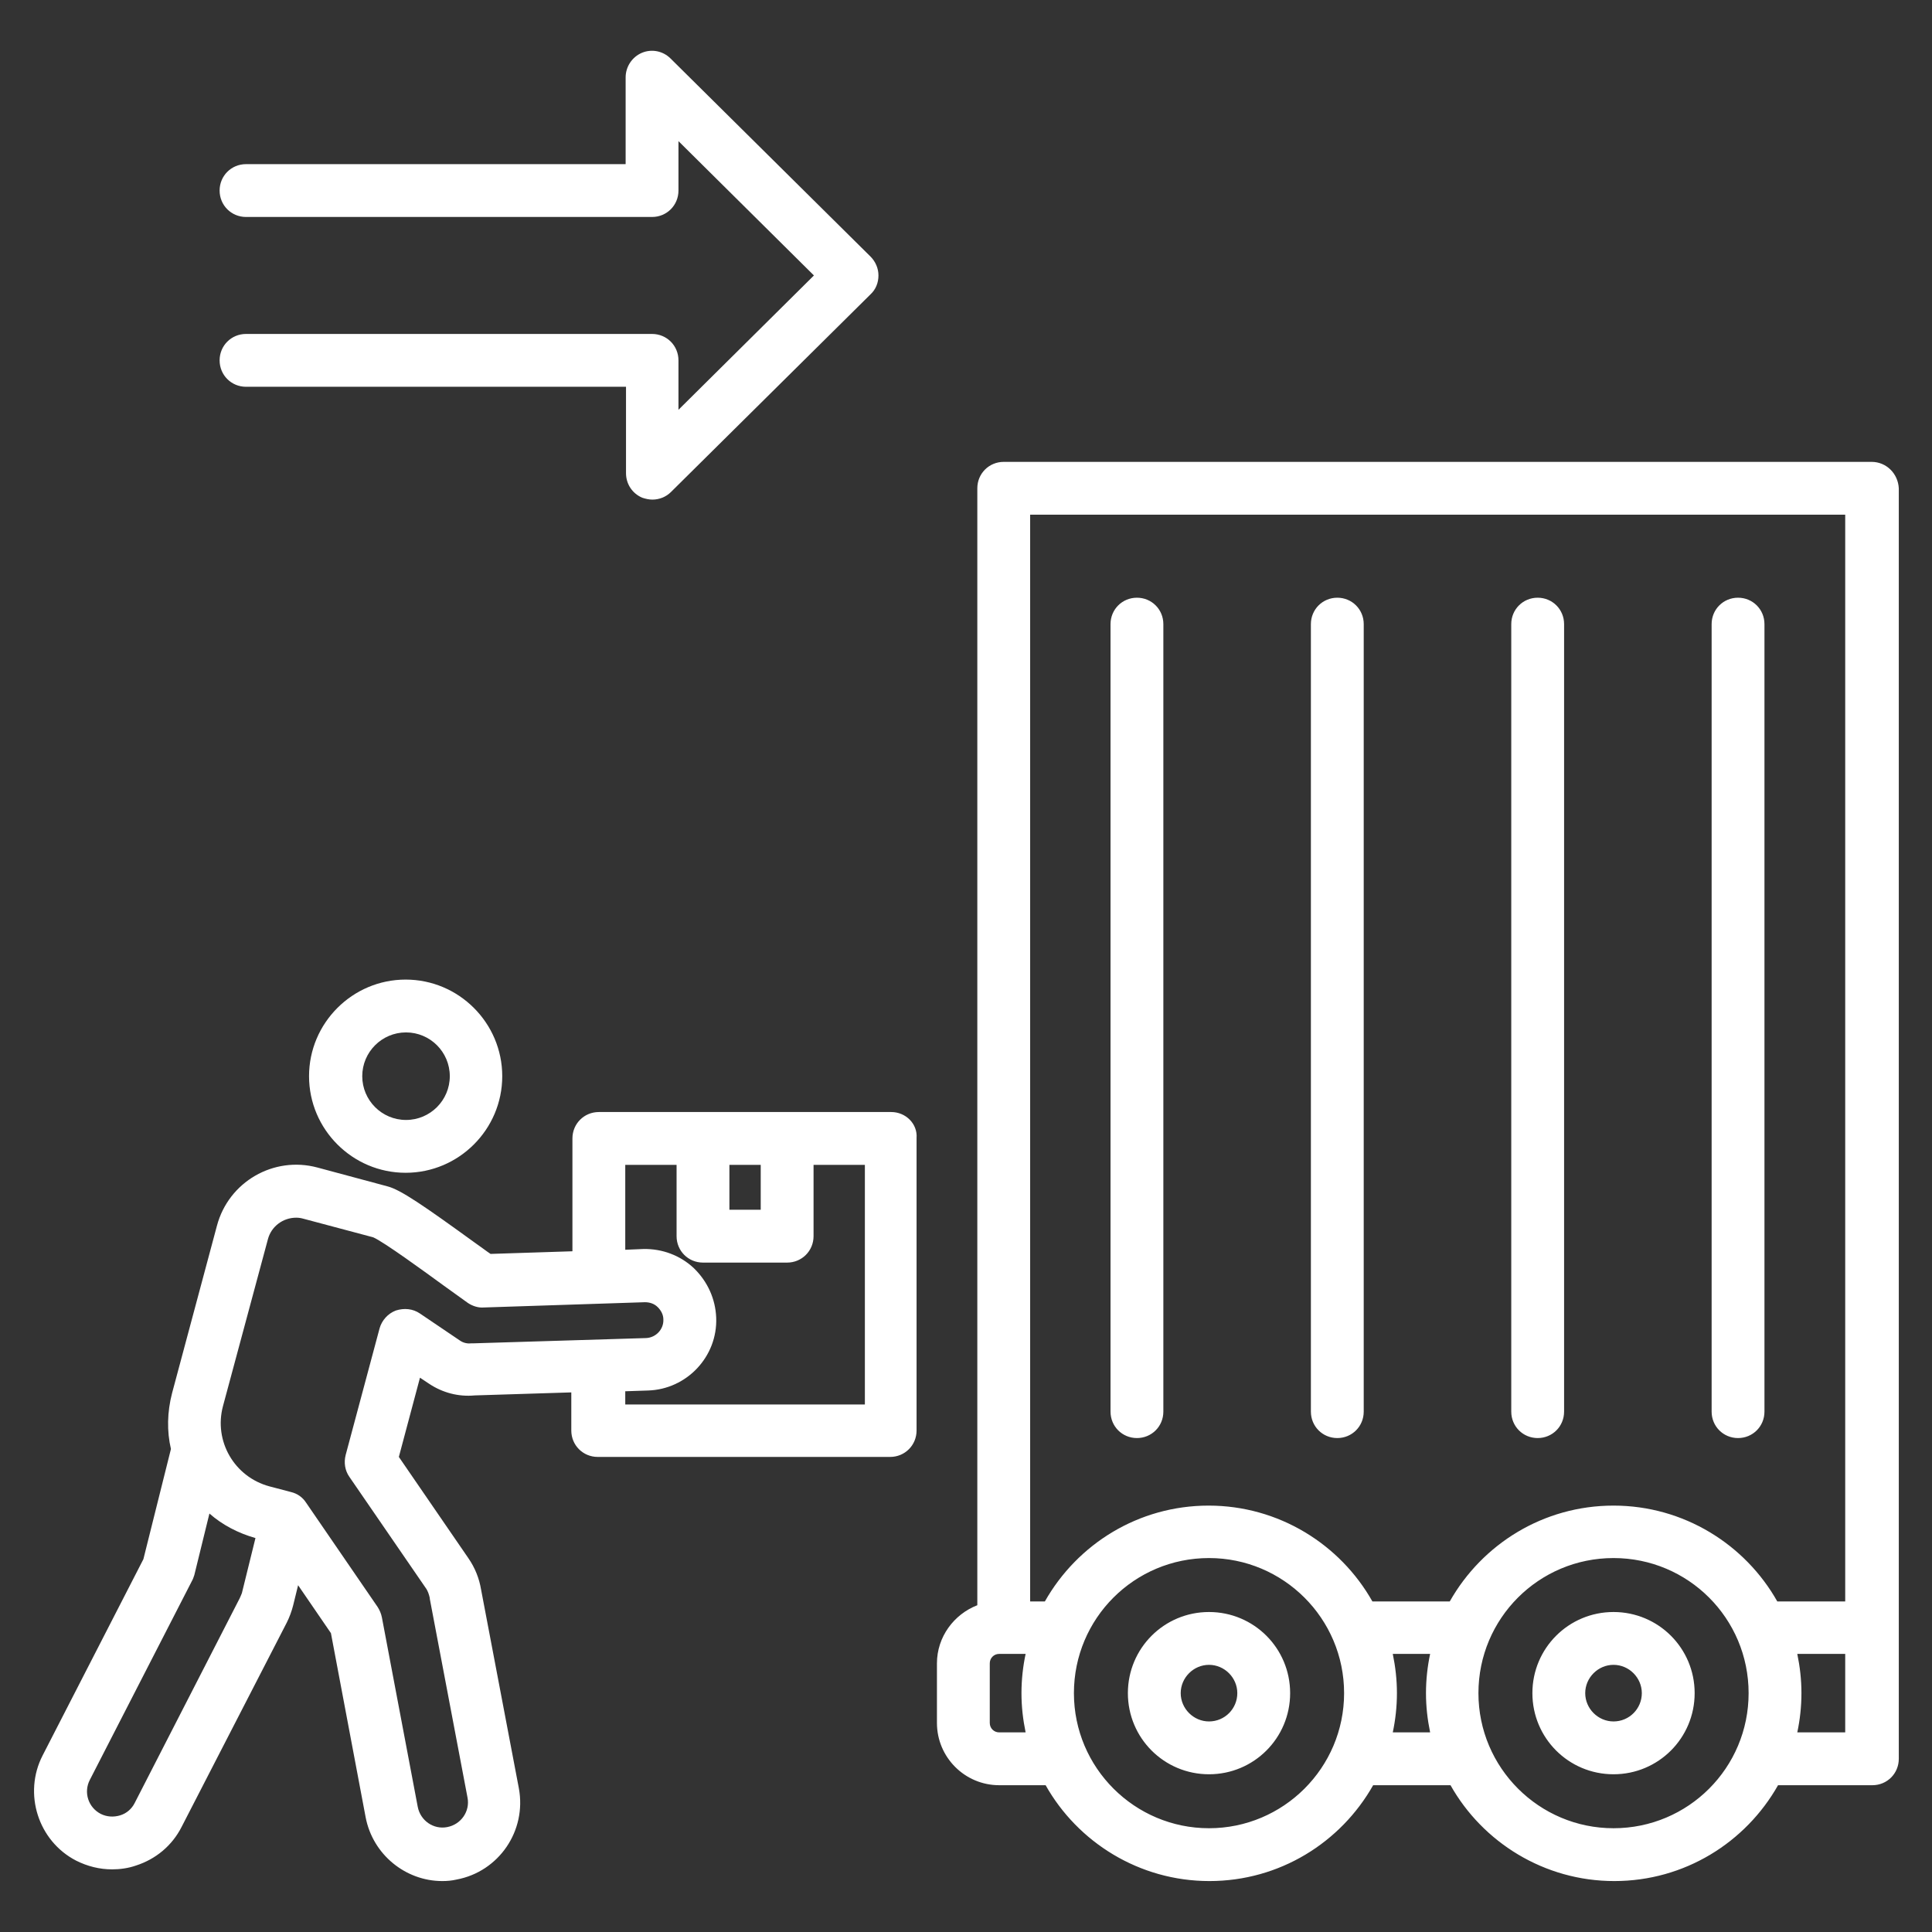 <?xml version="1.0" encoding="utf-8"?>
<!-- Generator: Adobe Illustrator 28.1.0, SVG Export Plug-In . SVG Version: 6.00 Build 0)  -->
<svg version="1.1" id="Layer_1" xmlns="http://www.w3.org/2000/svg" xmlns:xlink="http://www.w3.org/1999/xlink" x="0px" y="0px"
	 viewBox="0 0 512 512" style="enable-background:new 0 0 512 512;" xml:space="preserve">
<rect x="0" y="0" width="512" height="512" fill="#333333" stroke="none"/>
<style type="text/css">
	.st0{fill:#FFFFFF;}
</style>
<path class="st0" d="M236.2,294.7h-77.5c-3.9,0-7,3.1-7,7v29.9l-21.7,0.7c-1.2-0.8-2.6-1.9-4.2-3c-13.4-9.7-19.6-14-23.1-14.9
	l-18.6-5c-11.6-3.1-23.5,3.8-26.6,15.4l-11.9,44.4c-1.3,5-1.4,10.1-0.3,14.8L38,413.2l-26.7,52c-5.2,10.1-1.2,22.7,8.9,27.9
	c3,1.5,6.2,2.3,9.5,2.3c2.1,0,4.3-0.3,6.3-1c5.3-1.7,9.6-5.3,12.1-10.2L76,430c0.7-1.4,1.3-3,1.7-4.6l1.3-5.3l8.7,12.7l9.2,48.8
	c1.9,9.9,10.6,16.9,20.3,16.9c1.3,0,2.5-0.1,3.8-0.4c11.2-2.1,18.6-12.9,16.5-24.2l-10-52.6c-0.5-3-1.6-5.8-3.4-8.4l-18.4-26.8
	l5.6-21l2.4,1.6c3.6,2.4,7.8,3.5,12.1,3.1l25.6-0.8v10.1c0,3.9,3.1,7,7,7h77.5c3.9,0,7-3.1,7-7v-77.5
	C243.2,297.8,240,294.7,236.2,294.7L236.2,294.7z M193.3,308.7h8.3v11.9h-8.3V308.7z M63.5,423.6l-27.8,54.2
	c-0.8,1.6-2.2,2.8-3.9,3.3c-1.7,0.5-3.5,0.4-5.1-0.4c-3.3-1.7-4.6-5.7-2.9-9l27.1-52.8c0.3-0.5,0.4-1,0.6-1.5l4-16.3
	c3.4,3,7.6,5.2,12.2,6.5l-3.6,14.6C63.9,422.7,63.7,423.2,63.5,423.6z M125.4,356c-0.2,0-0.3,0-0.5,0c-0.8,0.1-2,0-3.1-0.8
	l-10.5-7.1c-1.9-1.3-4.2-1.5-6.4-0.8c-2.1,0.8-3.7,2.6-4.3,4.7l-9,33.6c-0.5,2-0.2,4.1,1,5.8l20.2,29.4c0.6,0.8,0.9,1.8,1.1,2.7
	c0,0.1,0,0.2,0,0.2l10,52.7c0.7,3.6-1.7,7.1-5.4,7.8c-3.6,0.7-7.1-1.7-7.8-5.4l-9.5-50.2c-0.2-1-0.6-1.9-1.1-2.7l-19-27.7
	c-0.9-1.4-2.3-2.4-4-2.8l-5.7-1.5c-9.3-2.5-14.8-12-12.3-21.3L71,328.4c0.9-3.4,4-5.7,7.5-5.7c0.7,0,1.3,0.1,2,0.3l18.4,4.9
	c2.8,1.2,13.9,9.3,18.7,12.8c2.8,2,5,3.6,6.4,4.6c1.2,0.8,2.7,1.3,4.1,1.2l42.8-1.4c1.3,0,2.5,0.4,3.4,1.3c0.9,0.9,1.5,2,1.5,3.3
	c0.1,2.6-2,4.8-4.6,4.9L125.4,356z M229.2,372.2h-63.5v-3.5l6-0.2c10.3-0.3,18.5-9,18.1-19.3c-0.2-5-2.3-9.6-5.9-13.1
	c-3.6-3.4-8.4-5.2-13.4-5.1l-4.8,0.2v-22.5h13.6v18.9c0,3.9,3.1,7,7,7h22.3c3.9,0,7-3.1,7-7v-18.9h13.6L229.2,372.2L229.2,372.2z
	 M81.9,285.2c0,14.1,11.5,25.6,25.6,25.6c14.1,0,25.6-11.5,25.6-25.6s-11.5-25.6-25.6-25.6C93.4,259.6,81.9,271.1,81.9,285.2z
	 M119.2,285.2c0,6.4-5.2,11.6-11.6,11.6c-6.4,0-11.6-5.2-11.6-11.6s5.2-11.6,11.6-11.6C114,273.6,119.2,278.8,119.2,285.2z
	 M496,122.4H266c-3.9,0-7,3.1-7,7v296c-6.2,2.4-10.7,8.4-10.7,15.4v15.8c0,9.1,7.4,16.5,16.5,16.5h12.3
	c8.5,15.1,24.8,25.4,43.4,25.4s34.8-10.2,43.4-25.4h20.5c8.5,15.1,24.8,25.4,43.4,25.4c18.6,0,34.8-10.2,43.4-25.4h25
	c3.9,0,7-3.1,7-7V129.4C503,125.5,499.9,122.4,496,122.4z M264.8,459.1c-1.4,0-2.5-1.1-2.5-2.5v-15.8c0-1.4,1.1-2.5,2.5-2.5h7
	c-0.7,3.3-1.1,6.8-1.1,10.4s0.4,7,1.1,10.4H264.8z M320.4,484.5c-19.7,0-35.8-16-35.8-35.8s16-35.8,35.8-35.8
	c19.7,0,35.8,16,35.8,35.8S340.1,484.5,320.4,484.5L320.4,484.5z M369.1,459.1c0.7-3.3,1.1-6.8,1.1-10.4s-0.4-7-1.1-10.4h9.9
	c-0.7,3.3-1.1,6.8-1.1,10.4s0.4,7,1.1,10.4H369.1z M427.6,484.5c-19.7,0-35.8-16-35.8-35.8s16-35.8,35.8-35.8s35.8,16,35.8,35.8
	S447.4,484.5,427.6,484.5z M489,459.1h-12.7c0.7-3.3,1.1-6.8,1.1-10.4s-0.4-7-1.1-10.4H489V459.1z M489,424.4h-18
	c-8.5-15.1-24.8-25.4-43.4-25.4s-34.8,10.2-43.4,25.4h-20.5c-8.5-15.1-24.8-25.4-43.4-25.4c-18.6,0-34.8,10.2-43.4,25.4H273v-288
	h216L489,424.4z M427.6,427.2c-11.9,0-21.5,9.6-21.5,21.5s9.6,21.5,21.5,21.5s21.5-9.6,21.5-21.5S439.5,427.2,427.6,427.2z
	 M427.6,456.2c-4.1,0-7.5-3.4-7.5-7.5s3.4-7.5,7.5-7.5s7.5,3.4,7.5,7.5S431.8,456.2,427.6,456.2z M320.4,427.2
	c-11.9,0-21.5,9.6-21.5,21.5s9.6,21.5,21.5,21.5s21.5-9.6,21.5-21.5S332.3,427.2,320.4,427.2z M320.4,456.2c-4.1,0-7.5-3.4-7.5-7.5
	s3.4-7.5,7.5-7.5s7.5,3.4,7.5,7.5S324.6,456.2,320.4,456.2z M179.8,95.5v13.1l35.9-35.6l-35.9-35.6v13.1c0,3.9-3.1,7-7,7H65.2
	c-3.9,0-7-3.1-7-7s3.1-7,7-7h100.6V20.5c0-2.8,1.7-5.4,4.3-6.5c2.6-1.1,5.6-0.5,7.6,1.5L230.7,68c1.3,1.3,2.1,3.1,2.1,5
	s-0.7,3.7-2.1,5l-52.9,52.4c-1.3,1.3-3.1,2-4.9,2c-0.9,0-1.8-0.2-2.7-0.5c-2.6-1.1-4.3-3.6-4.3-6.5v-22.9H65.2c-3.9,0-7-3.1-7-7
	s3.1-7,7-7h107.6C176.7,88.5,179.8,91.6,179.8,95.5L179.8,95.5z M453.6,374.1V165.4c0-3.9,3.1-7,7-7s7,3.1,7,7v208.7
	c0,3.9-3.1,7-7,7S453.6,378,453.6,374.1z M347.4,374.1V165.4c0-3.9,3.1-7,7-7s7,3.1,7,7v208.7c0,3.9-3.1,7-7,7
	S347.4,378,347.4,374.1z M400.5,374.1V165.4c0-3.9,3.1-7,7-7s7,3.1,7,7v208.7c0,3.9-3.1,7-7,7S400.5,378,400.5,374.1z M294.3,374.1
	V165.4c0-3.9,3.1-7,7-7s7,3.1,7,7v208.7c0,3.9-3.1,7-7,7S294.3,378,294.3,374.1z"/>
</svg>
